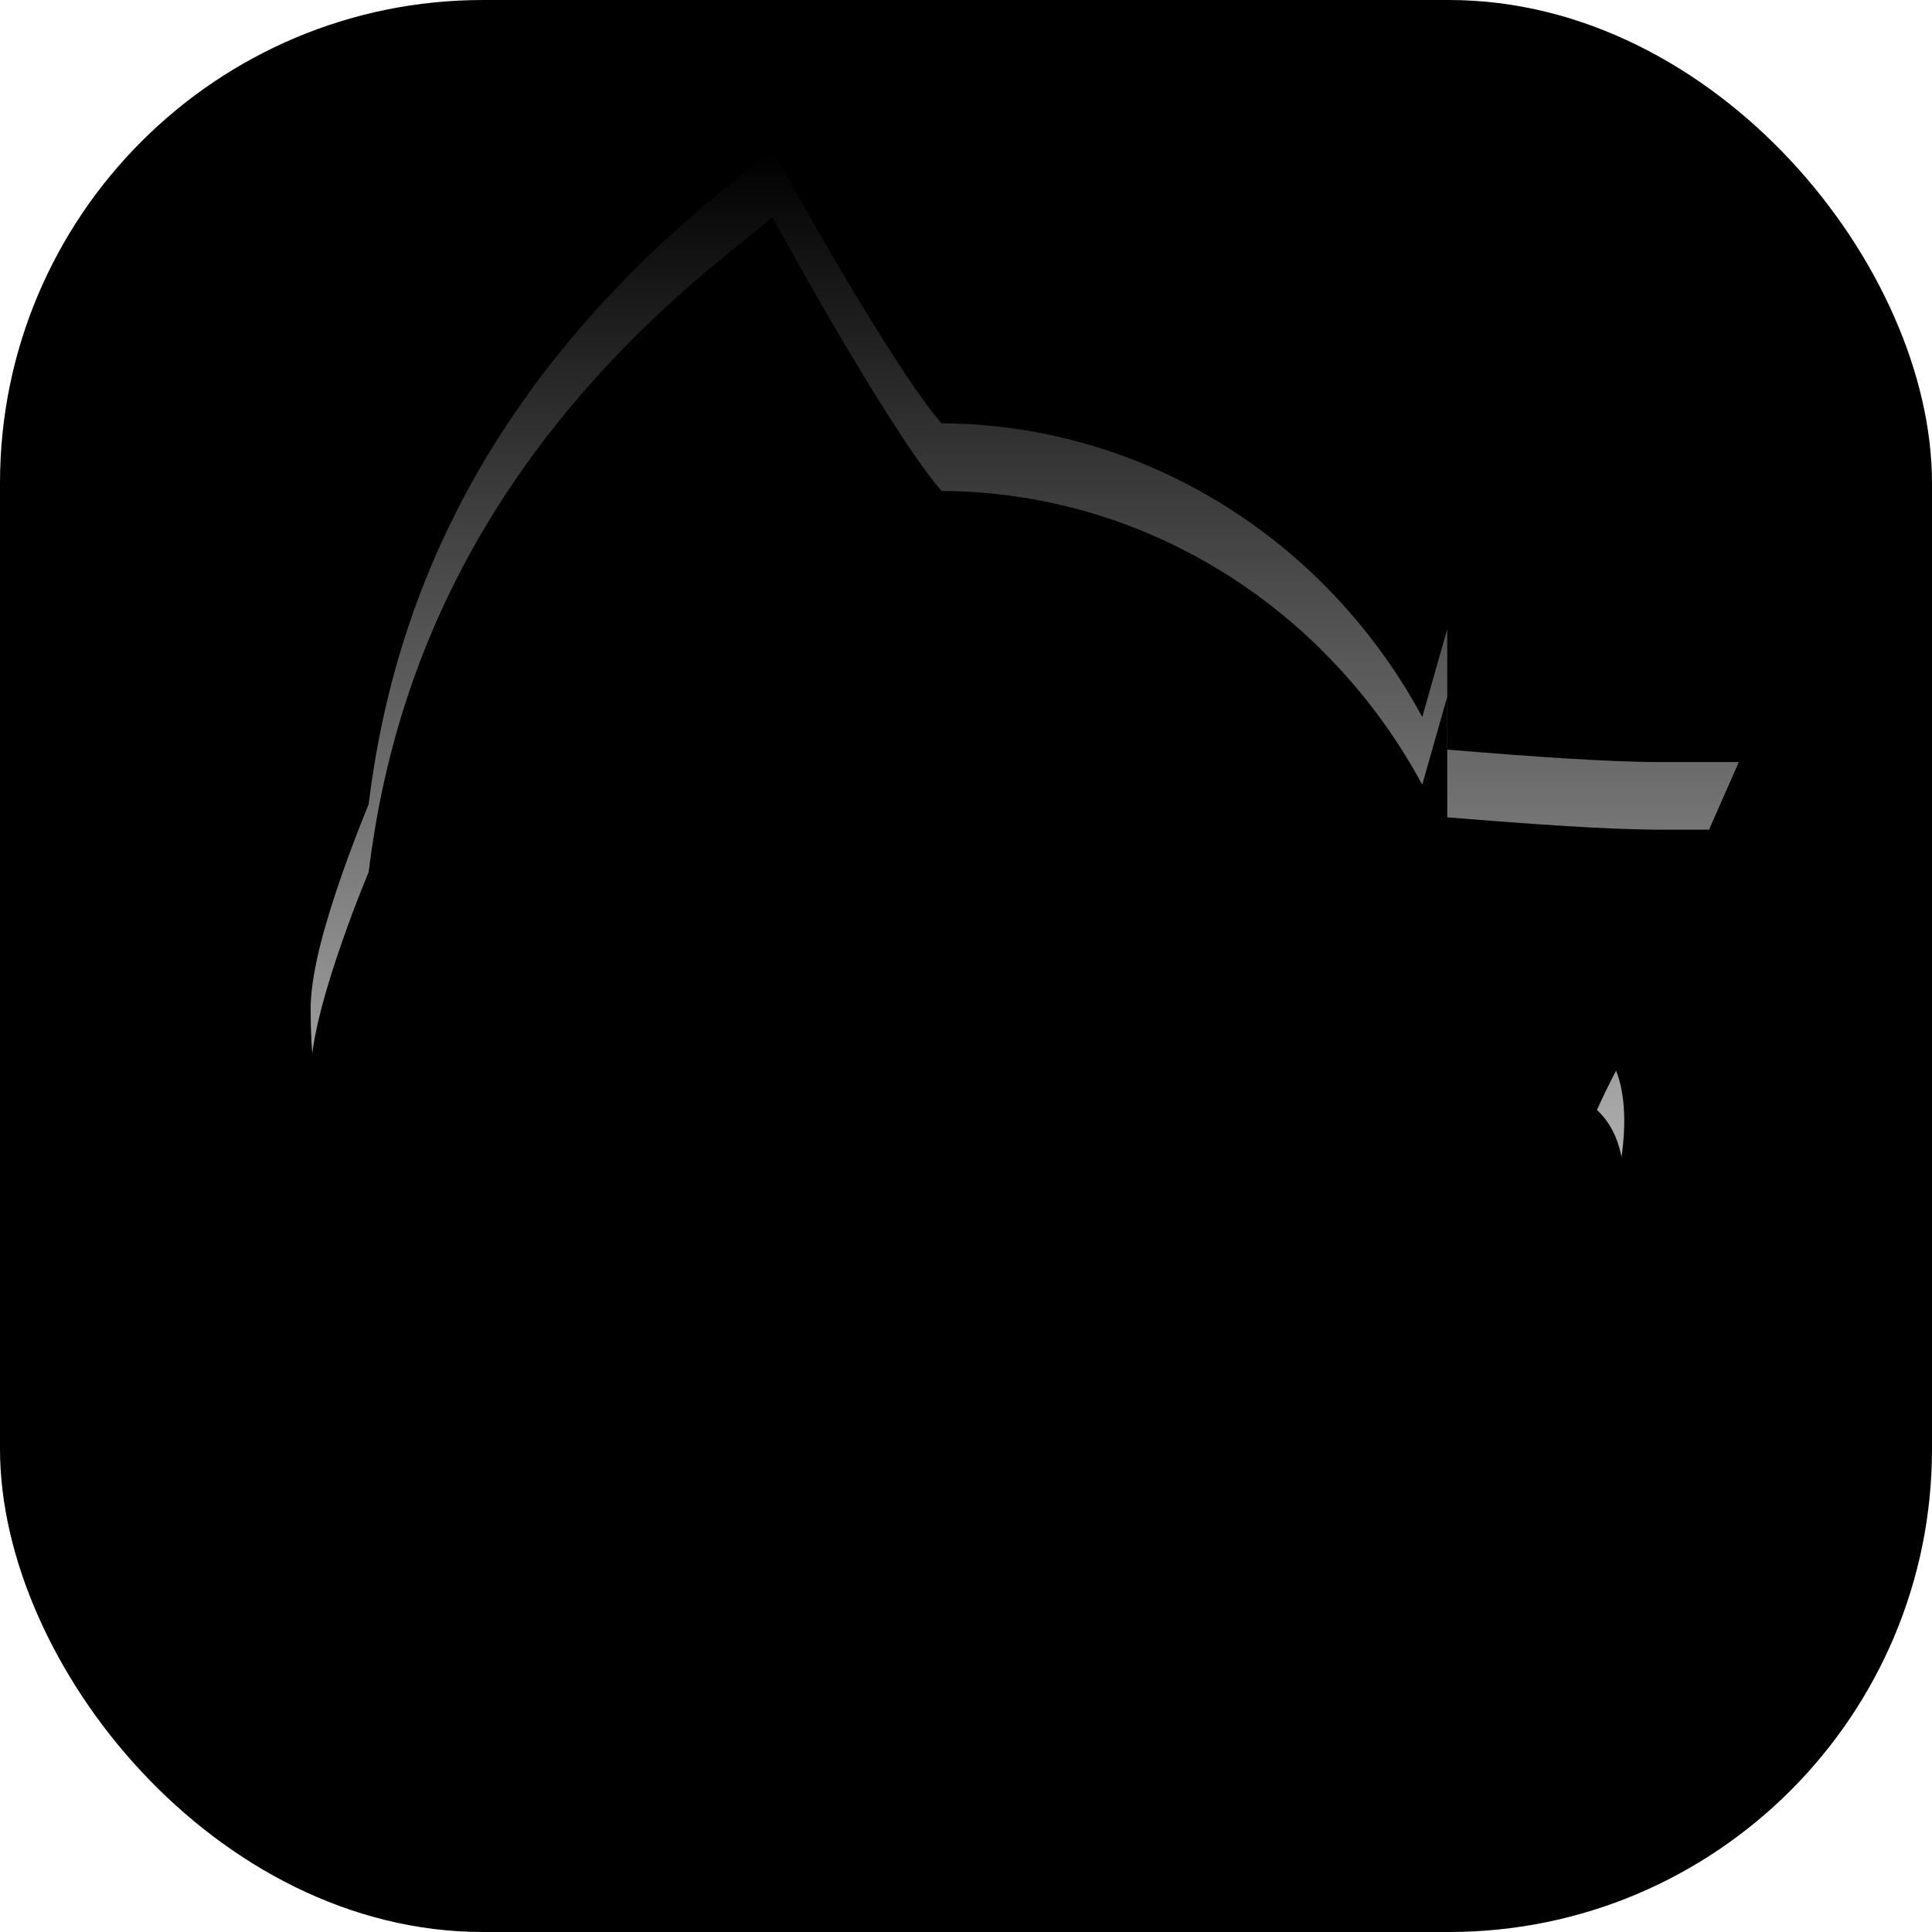 <svg width="32" height="32" viewBox="0 0 32 32" fill="none" xmlns="http://www.w3.org/2000/svg">
<g clip-path="url(#clip0_1_3911)">
<rect width="32" height="32" rx="8" fill="white"/>
<rect width="32" height="32" fill="black"/>
<g filter="url(#filter0_f_1_3911)">
<path d="M13.282 3.356L13.283 3.358C13.284 3.36 13.286 3.363 13.288 3.367C13.292 3.374 13.299 3.386 13.307 3.4C13.323 3.429 13.348 3.472 13.379 3.527C13.441 3.637 13.531 3.795 13.641 3.985C13.86 4.365 14.157 4.87 14.468 5.372C14.781 5.877 15.098 6.365 15.36 6.718C15.454 6.844 15.533 6.941 15.595 7.011C18.041 7.025 20.249 8.03 21.874 9.63H21.873C22.54 10.287 23.108 11.044 23.557 11.876L23.971 10.42V12.416C25.393 12.533 26.644 12.622 27.508 12.622H28.801L28.279 13.805C28.032 14.365 27.551 15.184 27.15 15.903C26.859 16.427 26.612 16.895 26.45 17.265C26.61 17.411 26.706 17.585 26.76 17.715C26.854 17.945 26.889 18.194 26.899 18.414C26.92 18.863 26.844 19.398 26.692 19.929C26.541 20.46 26.324 20.956 26.071 21.328C25.948 21.509 25.788 21.703 25.587 21.848C25.415 21.972 25.108 22.131 24.732 22.073L24.204 22.024C22.46 25.017 19.121 26.897 15.326 26.897C9.702 26.897 5.145 22.338 5.145 16.714C5.145 16.363 5.226 15.96 5.318 15.601C5.415 15.227 5.54 14.836 5.662 14.488C5.785 14.138 5.906 13.82 5.997 13.591C6.041 13.48 6.079 13.389 6.105 13.324C6.214 12.448 6.4 11.495 6.724 10.497C7.494 8.124 9.024 5.538 12.015 3.112L12.794 2.48L13.282 3.356Z" fill="url(#paint0_linear_1_3911)"/>
</g>
<path d="M13.283 4.476L13.284 4.478C13.285 4.48 13.287 4.483 13.289 4.487C13.293 4.494 13.299 4.506 13.307 4.52C13.323 4.549 13.348 4.592 13.379 4.647C13.442 4.757 13.532 4.915 13.641 5.105C13.861 5.485 14.158 5.99 14.468 6.492C14.781 6.997 15.098 7.485 15.361 7.838C15.454 7.964 15.534 8.061 15.595 8.131C18.041 8.145 20.25 9.15 21.875 10.751H21.873C22.54 11.407 23.108 12.165 23.557 12.996L23.971 11.54V13.537C25.394 13.653 26.644 13.742 27.508 13.742H28.801L28.28 14.925C28.033 15.485 27.551 16.304 27.151 17.023C26.859 17.547 26.613 18.015 26.451 18.385C26.611 18.531 26.707 18.706 26.76 18.835C26.855 19.065 26.89 19.314 26.9 19.534C26.92 19.983 26.844 20.518 26.693 21.049C26.542 21.581 26.325 22.076 26.072 22.448C25.948 22.629 25.788 22.823 25.587 22.968C25.416 23.093 25.108 23.251 24.733 23.193L24.205 23.144C22.46 26.137 19.121 28.017 15.327 28.017C9.703 28.017 5.145 23.458 5.145 17.834C5.145 17.483 5.226 17.08 5.319 16.721C5.415 16.347 5.541 15.956 5.663 15.608C5.785 15.258 5.906 14.941 5.998 14.711C6.042 14.6 6.079 14.509 6.106 14.444C6.214 13.569 6.4 12.615 6.724 11.617C7.494 9.244 9.025 6.658 12.015 4.232L12.794 3.6L13.283 4.476Z" fill="black"/>
<g filter="url(#filter1_iii_1_3911)">
<path d="M13.282 4.476L13.283 4.478C13.284 4.48 13.286 4.483 13.288 4.487C13.292 4.494 13.298 4.506 13.306 4.52C13.322 4.549 13.347 4.592 13.378 4.647C13.441 4.757 13.531 4.915 13.64 5.105C13.86 5.485 14.157 5.99 14.467 6.492C14.78 6.998 15.098 7.485 15.36 7.838C15.453 7.964 15.533 8.061 15.594 8.131C18.04 8.145 20.249 9.15 21.873 10.751H21.873C22.54 11.407 23.107 12.164 23.556 12.996L23.97 11.54V13.537C25.393 13.653 26.643 13.742 27.507 13.742H28.8L28.279 14.925C28.032 15.485 27.55 16.304 27.15 17.023C26.858 17.547 26.612 18.015 26.45 18.385C26.61 18.531 26.706 18.706 26.759 18.835C26.854 19.065 26.889 19.314 26.899 19.534C26.919 19.983 26.843 20.518 26.692 21.049C26.541 21.581 26.324 22.076 26.071 22.448C25.947 22.629 25.787 22.823 25.586 22.968C25.415 23.093 25.107 23.252 24.732 23.193L24.204 23.144C22.459 26.137 19.12 28.017 15.326 28.017C9.702 28.017 5.144 23.458 5.144 17.834C5.144 17.483 5.226 17.08 5.318 16.721C5.414 16.347 5.54 15.956 5.662 15.608C5.784 15.258 5.905 14.941 5.997 14.711C6.041 14.6 6.078 14.509 6.105 14.444C6.213 13.569 6.399 12.615 6.723 11.617C7.494 9.244 9.024 6.658 12.014 4.232L12.793 3.6L13.282 4.476Z" fill="white" fill-opacity="0.01"/>
</g>
</g>
<defs>
<filter id="filter0_f_1_3911" x="-94.856" y="-97.52" width="223.656" height="224.417" filterUnits="userSpaceOnUse" color-interpolation-filters="sRGB">
<feFlood flood-opacity="0" result="BackgroundImageFix"/>
<feBlend mode="normal" in="SourceGraphic" in2="BackgroundImageFix" result="shape"/>
<feGaussianBlur stdDeviation="44.6" result="effect1_foregroundBlur_1_3911"/>
</filter>
<filter id="filter1_iii_1_3911" x="5.144" y="3.6" width="35.656" height="40.517" filterUnits="userSpaceOnUse" color-interpolation-filters="sRGB">
<feFlood flood-opacity="0" result="BackgroundImageFix"/>
<feBlend mode="normal" in="SourceGraphic" in2="BackgroundImageFix" result="shape"/>
<feColorMatrix in="SourceAlpha" type="matrix" values="0 0 0 0 0 0 0 0 0 0 0 0 0 0 0 0 0 0 127 0" result="hardAlpha"/>
<feOffset/>
<feGaussianBlur stdDeviation="5"/>
<feComposite in2="hardAlpha" operator="arithmetic" k2="-1" k3="1"/>
<feColorMatrix type="matrix" values="0 0 0 0 1 0 0 0 0 1 0 0 0 0 1 0 0 0 0.25 0"/>
<feBlend mode="normal" in2="shape" result="effect1_innerShadow_1_3911"/>
<feColorMatrix in="SourceAlpha" type="matrix" values="0 0 0 0 0 0 0 0 0 0 0 0 0 0 0 0 0 0 127 0" result="hardAlpha"/>
<feOffset dx="11" dy="30"/>
<feGaussianBlur stdDeviation="8.05"/>
<feComposite in2="hardAlpha" operator="arithmetic" k2="-1" k3="1"/>
<feColorMatrix type="matrix" values="0 0 0 0 0.414 0 0 0 0 0.414 0 0 0 0 0.414 0 0 0 0.1 0"/>
<feBlend mode="normal" in2="effect1_innerShadow_1_3911" result="effect2_innerShadow_1_3911"/>
<feColorMatrix in="SourceAlpha" type="matrix" values="0 0 0 0 0 0 0 0 0 0 0 0 0 0 0 0 0 0 127 0" result="hardAlpha"/>
<feOffset dx="12" dy="8"/>
<feGaussianBlur stdDeviation="6.1"/>
<feComposite in2="hardAlpha" operator="arithmetic" k2="-1" k3="1"/>
<feColorMatrix type="matrix" values="0 0 0 0 1 0 0 0 0 1 0 0 0 0 1 0 0 0 0.1 0"/>
<feBlend mode="normal" in2="effect2_innerShadow_1_3911" result="effect3_innerShadow_1_3911"/>
</filter>
<linearGradient id="paint0_linear_1_3911" x1="16.973" y1="2.48" x2="16.973" y2="26.897" gradientUnits="userSpaceOnUse">
<stop stop-color="white" stop-opacity="0"/>
<stop offset="1" stop-color="white"/>
</linearGradient>
<clipPath id="clip0_1_3911">
<rect width="32" height="32" rx="8" fill="white"/>
</clipPath>
</defs>
</svg>
